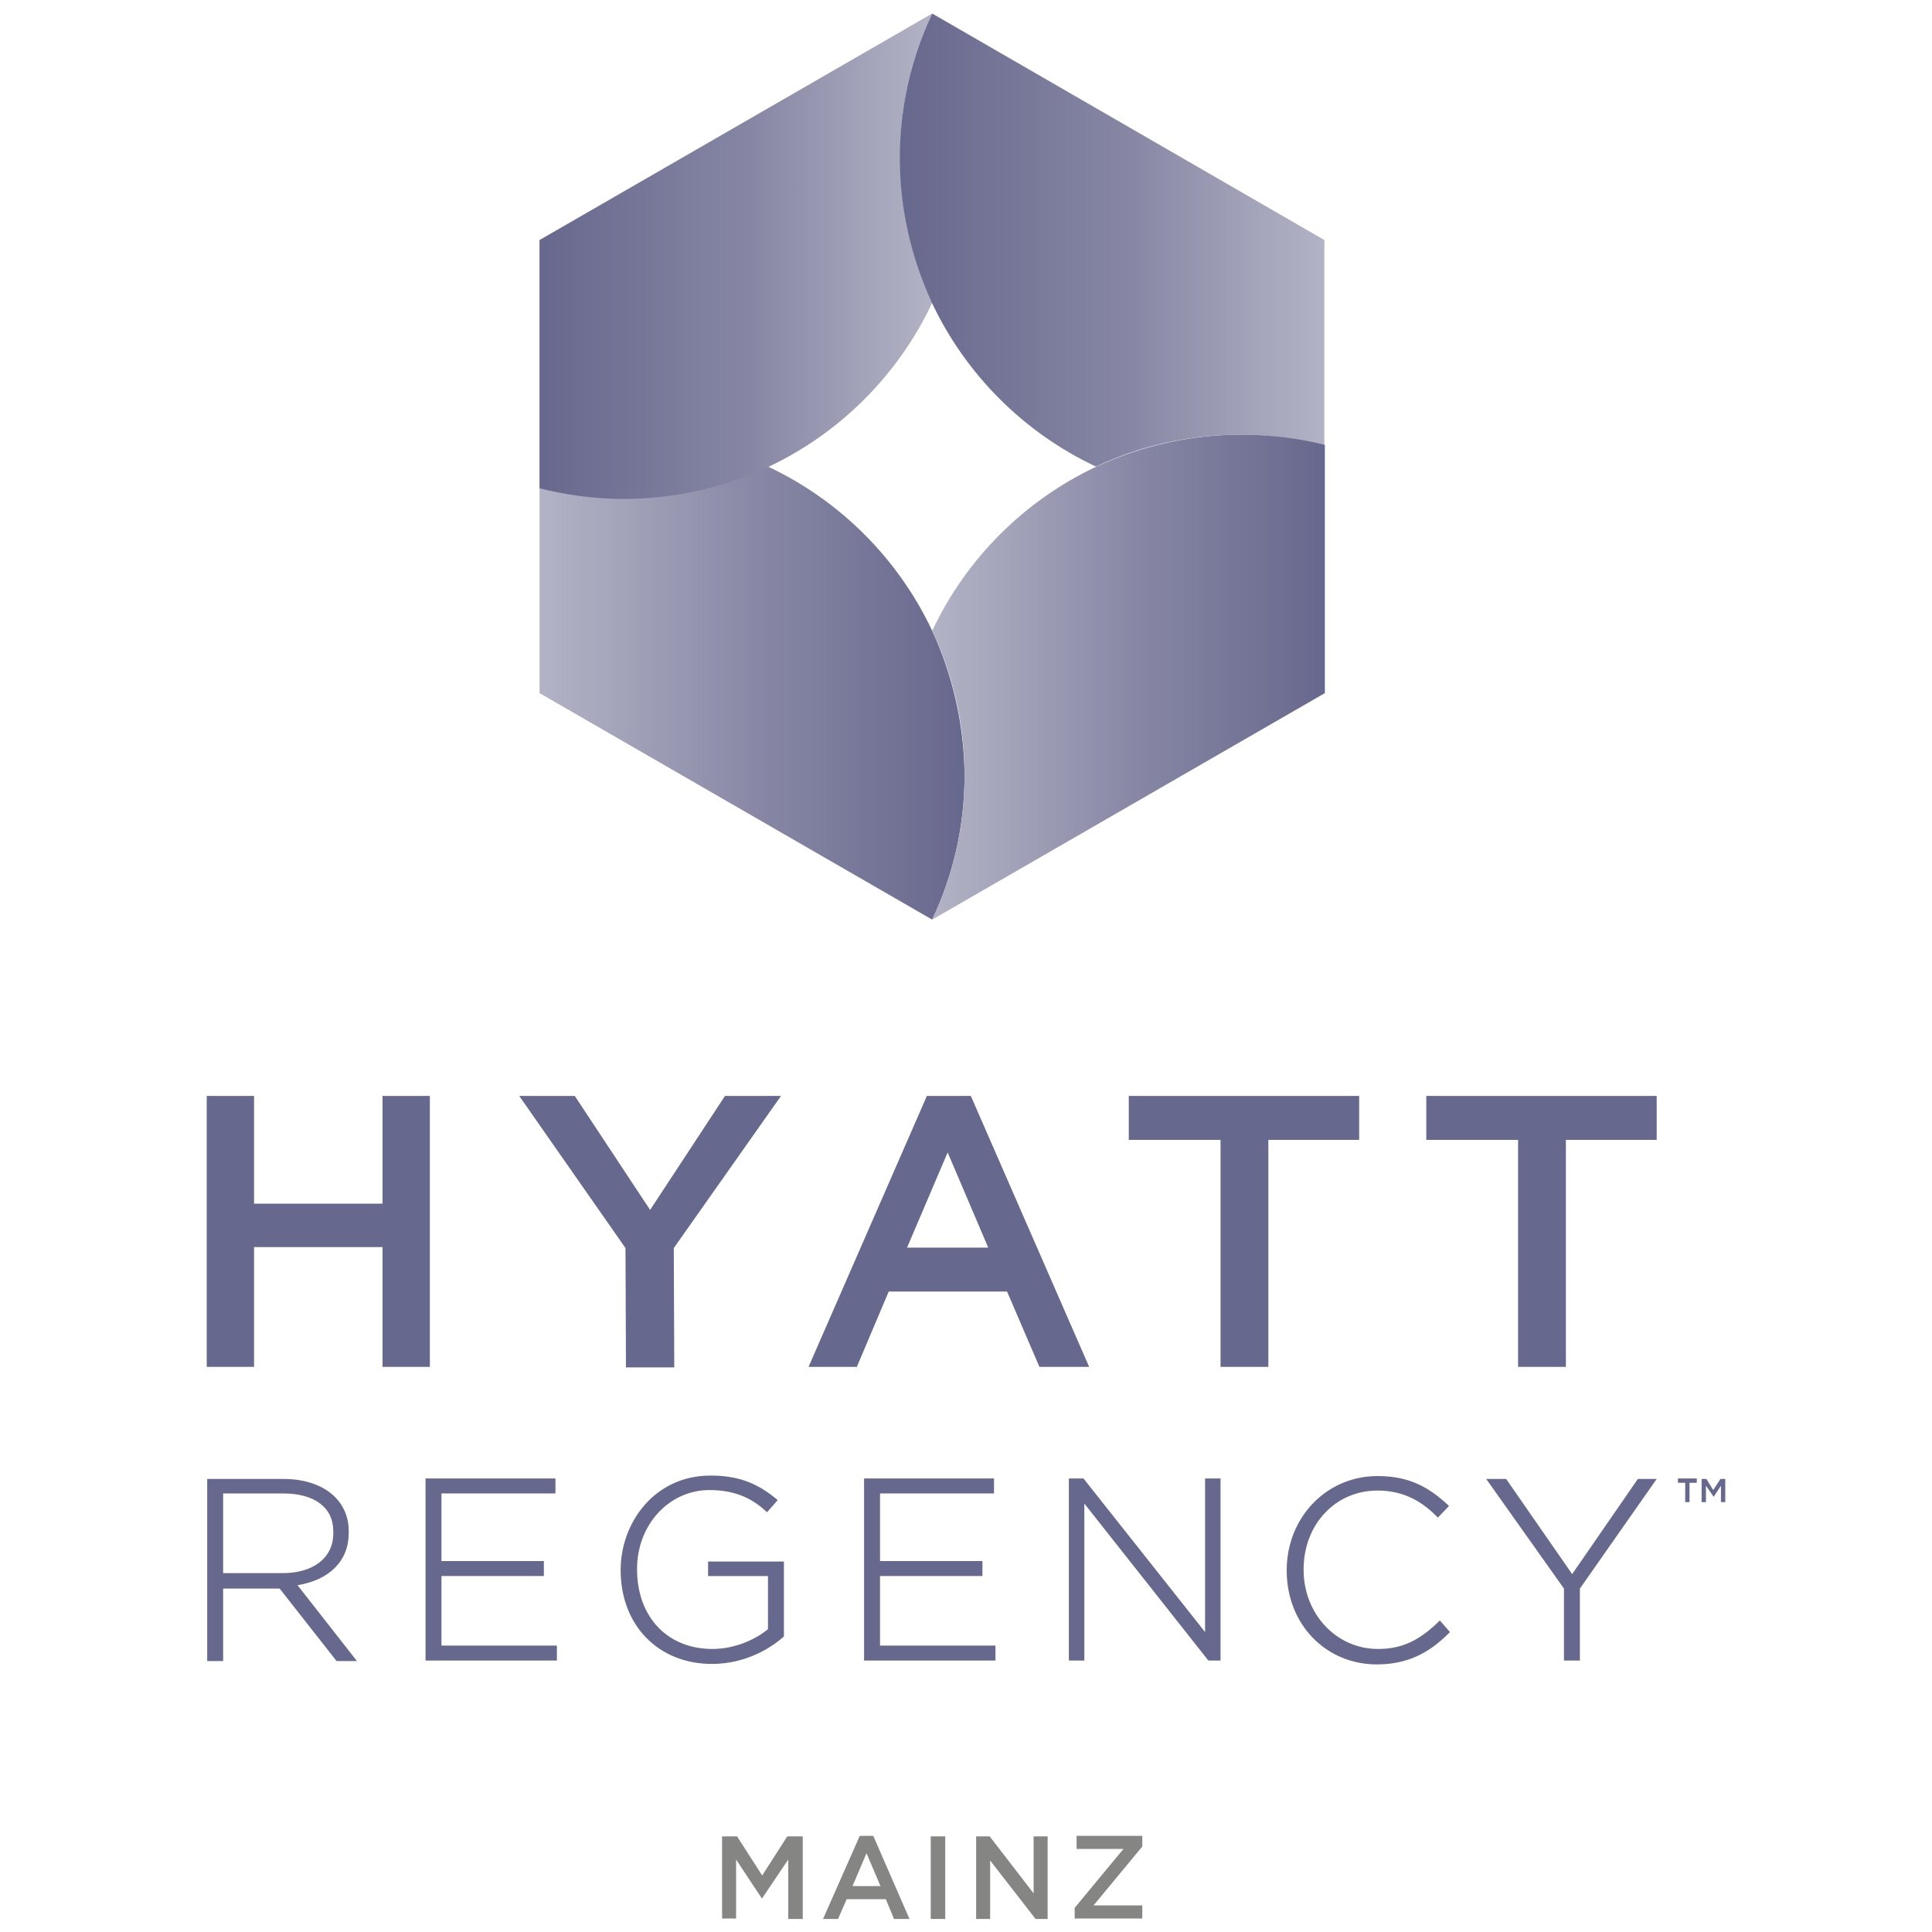 <?xml version="1.0" encoding="UTF-8"?> <!-- Generator: Adobe Illustrator 27.0.0, SVG Export Plug-In . SVG Version: 6.00 Build 0) --> <svg xmlns="http://www.w3.org/2000/svg" xmlns:xlink="http://www.w3.org/1999/xlink" id="Ebene_1" x="0px" y="0px" viewBox="0 0 400 400" style="enable-background:new 0 0 400 400;" xml:space="preserve"> <style type="text/css"> .st0{fill:#FFFFFF;} .st1{fill:#8F5BF5;} .st2{fill:#FF1200;} .st3{fill:url(#SVGID_1_);} .st4{fill:url(#SVGID_00000183238161953479559210000016525221894266643375_);} .st5{fill:url(#SVGID_00000070812693261272162500000004671736085930674844_);} .st6{fill:url(#SVGID_00000134218266400827409690000000227670855568386947_);} .st7{fill:url(#SVGID_00000012467812544712277770000003841215921696140683_);} .st8{fill:url(#SVGID_00000176015333120154873290000018292787366775232915_);} .st9{fill:#FF0049;} .st10{fill:#2CECF1;} .st11{fill:#009865;} .st12{fill:#A6A5A5;} .st13{fill:#231F20;} .st14{fill:#FBC607;} .st15{fill:#D81920;} .st16{fill:#0A1D6B;stroke:#0A1D6B;stroke-width:1.31;stroke-miterlimit:10;} .st17{fill:#F9BD15;} .st18{clip-path:url(#SVGID_00000036216532830436393870000005820492107127358879_);} .st19{fill:url(#SVGID_00000066492836306940804590000008730773954902601601_);} .st20{clip-path:url(#SVGID_00000090995446219253175800000017456078328177644163_);} .st21{fill:url(#SVGID_00000031909507250284190320000017032679289395281840_);} .st22{fill:#EC1C24;} .st23{fill:none;stroke:#EC1C24;stroke-width:2.098;stroke-miterlimit:10;} .st24{fill:#D71921;} .st25{clip-path:url(#SVGID_00000114790992975447063740000017140609232923264440_);fill:#D71921;} .st26{clip-path:url(#SVGID_00000008121964843319549790000016884397064897095819_);fill:#D71921;} .st27{clip-path:url(#SVGID_00000147201863795403454830000009005125757600445874_);fill:#D71921;} .st28{clip-path:url(#SVGID_00000183233263138727755480000007838148923117912219_);fill:#D71921;} .st29{clip-path:url(#SVGID_00000147193785085366363980000008172127839039449260_);fill:#D71921;} .st30{fill-rule:evenodd;clip-rule:evenodd;fill:#FFFFFF;} .st31{fill:#67688D;} .st32{fill:url(#SVGID_00000022521992093058986010000000869660310238035390_);} .st33{fill:url(#SVGID_00000109732594966523331120000010344957696678564232_);} .st34{fill:url(#SVGID_00000101808643939059601570000000841110450160987821_);} .st35{fill:url(#SVGID_00000173867017130820877010000015047620246755003326_);} .st36{fill:#858584;} </style> <g> <g> <g> <path class="st31" d="M52.6,258.3V283h-9.8v-56.1h9.8v22.3h26.6v-22.3H89V283h-9.8v-24.8H52.6z M52.6,258.3V283h-9.8v-56.1h9.8 v22.3h26.6v-22.3H89V283h-9.8v-24.8H52.6z M262.6,236h18.8v-9.1h-47.7v9.1h19V283h9.9V236z M324.2,236h18.8v-9.1h-47.7v9.1h19 V283h9.9V236z M119,226.9h-11.5l22,31.5l0.1,24.7h10l-0.1-24.7l22.2-31.5h-11.6l-15.5,23.6L119,226.9z M208.5,267.4H184 l-6.6,15.6h-10l24.5-56.1h9.1l24.5,56.1h-10.3L208.5,267.4z M204.6,258.3l-8.4-19.7l-8.4,19.7H204.6z"></path> <g> <g> <path class="st31" d="M61.6,328.2c6.7-1.1,10.6-5.1,10.6-10.8V317c0-6.5-5.4-10.8-13.5-10.8H42.9v37.7h3.3v-15h11.7l11.7,14.9 l0.1,0.1h4.2L61.6,328.2z M46.2,325.7v-16.5h12.4c6.5,0,10.4,2.9,10.4,7.8v0.5c0,5-4.1,8.2-10.5,8.2H46.2z"></path> <polygon class="st31" points="91.4,340.7 91.4,326.3 112.6,326.3 112.6,323.2 91.4,323.2 91.4,309.2 115,309.2 115,306.1 88.1,306.1 88.1,343.8 115.3,343.8 115.3,340.7 "></polygon> <path class="st31" d="M146.6,323.2v3.1H159v11c-2.4,2-6.7,4.1-11.5,4.1c-9.3,0-15.6-6.6-15.6-16.5v-0.1c0-9.1,6.6-16.3,15-16.3 c5.9,0,9.3,2.2,11.7,4.4l0.2,0.2l2.2-2.5l-0.2-0.2c-4.2-3.5-8.2-4.9-13.7-4.9c-11.7,0-18.6,9.9-18.6,19.5v0.1 c0,11.4,7.8,19.4,18.9,19.4c7.6,0,12.9-3.9,14.8-5.6l0.1-0.1v-15.5H146.6z"></path> <polygon class="st31" points="182.2,340.7 182.2,326.3 203.4,326.3 203.4,323.2 182.2,323.2 182.2,309.2 205.8,309.2 205.8,306.1 178.9,306.1 178.9,343.8 206.1,343.8 206.1,340.7 "></polygon> <polygon class="st31" points="249.5,306.1 249.5,337.9 224.4,306.2 224.3,306.1 221.3,306.1 221.3,343.8 224.5,343.8 224.5,311.3 250.1,343.7 250.2,343.8 252.7,343.8 252.7,306.1 "></polygon> <path class="st31" d="M298.1,335.5l-0.2,0.2c-4.1,4-7.7,5.7-12.6,5.7c-8.6,0-15.4-7.2-15.4-16.4v-0.1c0-9.3,6.6-16.3,15.3-16.3 c5.9,0,9.6,2.7,12.3,5.4l0.2,0.2l2.3-2.4l-0.2-0.2c-3.9-3.6-7.9-6-14.6-6c-10.6,0-18.8,8.6-18.8,19.5v0.1 c0,11,8,19.4,18.7,19.4c7.3,0,11.7-3.3,14.9-6.5l0.2-0.2L298.1,335.5z"></path> </g> </g> </g> </g> <g> <g> <polygon class="st31" points="339.1,306.2 325.5,325.9 311.9,306.3 311.8,306.2 307.7,306.2 323.8,328.9 323.8,343.8 327.1,343.8 327.1,328.9 343,306.2 "></polygon> </g> </g> <g> <g> <path class="st31" d="M349.8,311h-0.9v-4h-1.5v-0.9h3.9v0.9h-1.5V311z M354.8,309.9L354.8,309.9l-1.6-2.3v3.4h-0.9v-4.8h1 l1.4,2.3l1.5-2.3h1v4.8h-0.9v-3.4L354.8,309.9z"></path> </g> </g> <linearGradient id="SVGID_1_" gradientUnits="userSpaceOnUse" x1="111.664" y1="143.563" x2="199.617" y2="143.563"> <stop offset="0" style="stop-color:#B3B3C6"></stop> <stop offset="0.534" style="stop-color:#8686A4"></stop> <stop offset="1" style="stop-color:#67688D"></stop> </linearGradient> <path class="st3" d="M193,130.6c-7-14.9-19.1-27-34-34c-9.1,4.2-19.2,6.6-29.9,6.6c-6,0-11.8-0.8-17.4-2.2v42.5l81.3,46.9 c0,0,0,0,0,0c4.3-9.1,6.7-19.2,6.7-29.9C199.6,149.9,197.2,139.7,193,130.6z"></path> <linearGradient id="SVGID_00000068648840934986136840000012908037562375948678_" gradientUnits="userSpaceOnUse" x1="111.664" y1="53.015" x2="192.966" y2="53.015"> <stop offset="0" style="stop-color:#67688D"></stop> <stop offset="0.534" style="stop-color:#8686A4"></stop> <stop offset="1" style="stop-color:#B3B3C6"></stop> </linearGradient> <path style="fill:url(#SVGID_00000068648840934986136840000012908037562375948678_);" d="M193,2.8C193,2.8,193,2.8,193,2.8 l-81.3,46.9v42.5v8.9c5.6,1.4,11.4,2.2,17.4,2.2c10.7,0,20.8-2.4,29.9-6.6c14.9-7,27-19.1,34-34c-4.3-9.1-6.6-19.2-6.6-29.9 C186.3,22,188.7,11.9,193,2.8z"></path> <linearGradient id="SVGID_00000109721133537615418810000013936493909442508209_" gradientUnits="userSpaceOnUse" x1="186.321" y1="49.695" x2="274.264" y2="49.695"> <stop offset="0" style="stop-color:#67688D"></stop> <stop offset="0.534" style="stop-color:#8686A4"></stop> <stop offset="1" style="stop-color:#B3B3C6"></stop> </linearGradient> <path style="fill:url(#SVGID_00000109721133537615418810000013936493909442508209_);" d="M193,2.8C193,2.8,193,2.8,193,2.8 c-4.3,9.1-6.7,19.2-6.7,29.9c0,10.7,2.4,20.8,6.6,29.9c7,14.9,19.1,27,34,34c9.1-4.3,19.2-6.6,29.9-6.6c6,0,11.8,0.8,17.4,2.2V49.7 L193,2.8z"></path> <linearGradient id="SVGID_00000172439426094508659590000002728566931457565067_" gradientUnits="userSpaceOnUse" x1="192.966" y1="140.243" x2="274.264" y2="140.243"> <stop offset="0" style="stop-color:#B3B3C6"></stop> <stop offset="0.534" style="stop-color:#8686A4"></stop> <stop offset="1" style="stop-color:#67688D"></stop> </linearGradient> <path style="fill:url(#SVGID_00000172439426094508659590000002728566931457565067_);" d="M256.9,90c-10.7,0-20.8,2.4-29.9,6.6 c-14.9,7-27,19.1-34,34c4.3,9.1,6.7,19.2,6.7,29.9c0,10.7-2.4,20.8-6.7,29.9c0,0,0,0,0,0l81.3-46.9v-42.5v-8.9 C268.7,90.7,262.9,90,256.9,90z"></path> <g> <g> <path class="st36" d="M149.4,380.2h3.2l5.2,8.1l5.2-8.1h3.2v17.1h-3V385l-5.4,8h-0.1l-5.3-8v12.2h-2.9V380.2z"></path> <path class="st36" d="M178,380.1h2.8l7.5,17.2h-3.2l-1.7-4.1h-8.1l-1.8,4.1h-3.1L178,380.1z M182.3,390.5l-2.9-6.8l-2.9,6.8 H182.3z"></path> <path class="st36" d="M192.7,380.2h3v17.1h-3V380.2z"></path> <path class="st36" d="M202.1,380.2h2.8L214,392v-11.8h2.9v17.1h-2.5l-9.4-12.1v12.1h-2.9V380.2z"></path> <path class="st36" d="M222.5,395l10.1-12.2h-9.7v-2.7h13.6v2.2l-10.1,12.2h10.1v2.7h-14V395z"></path> </g> </g> </g> </svg> 